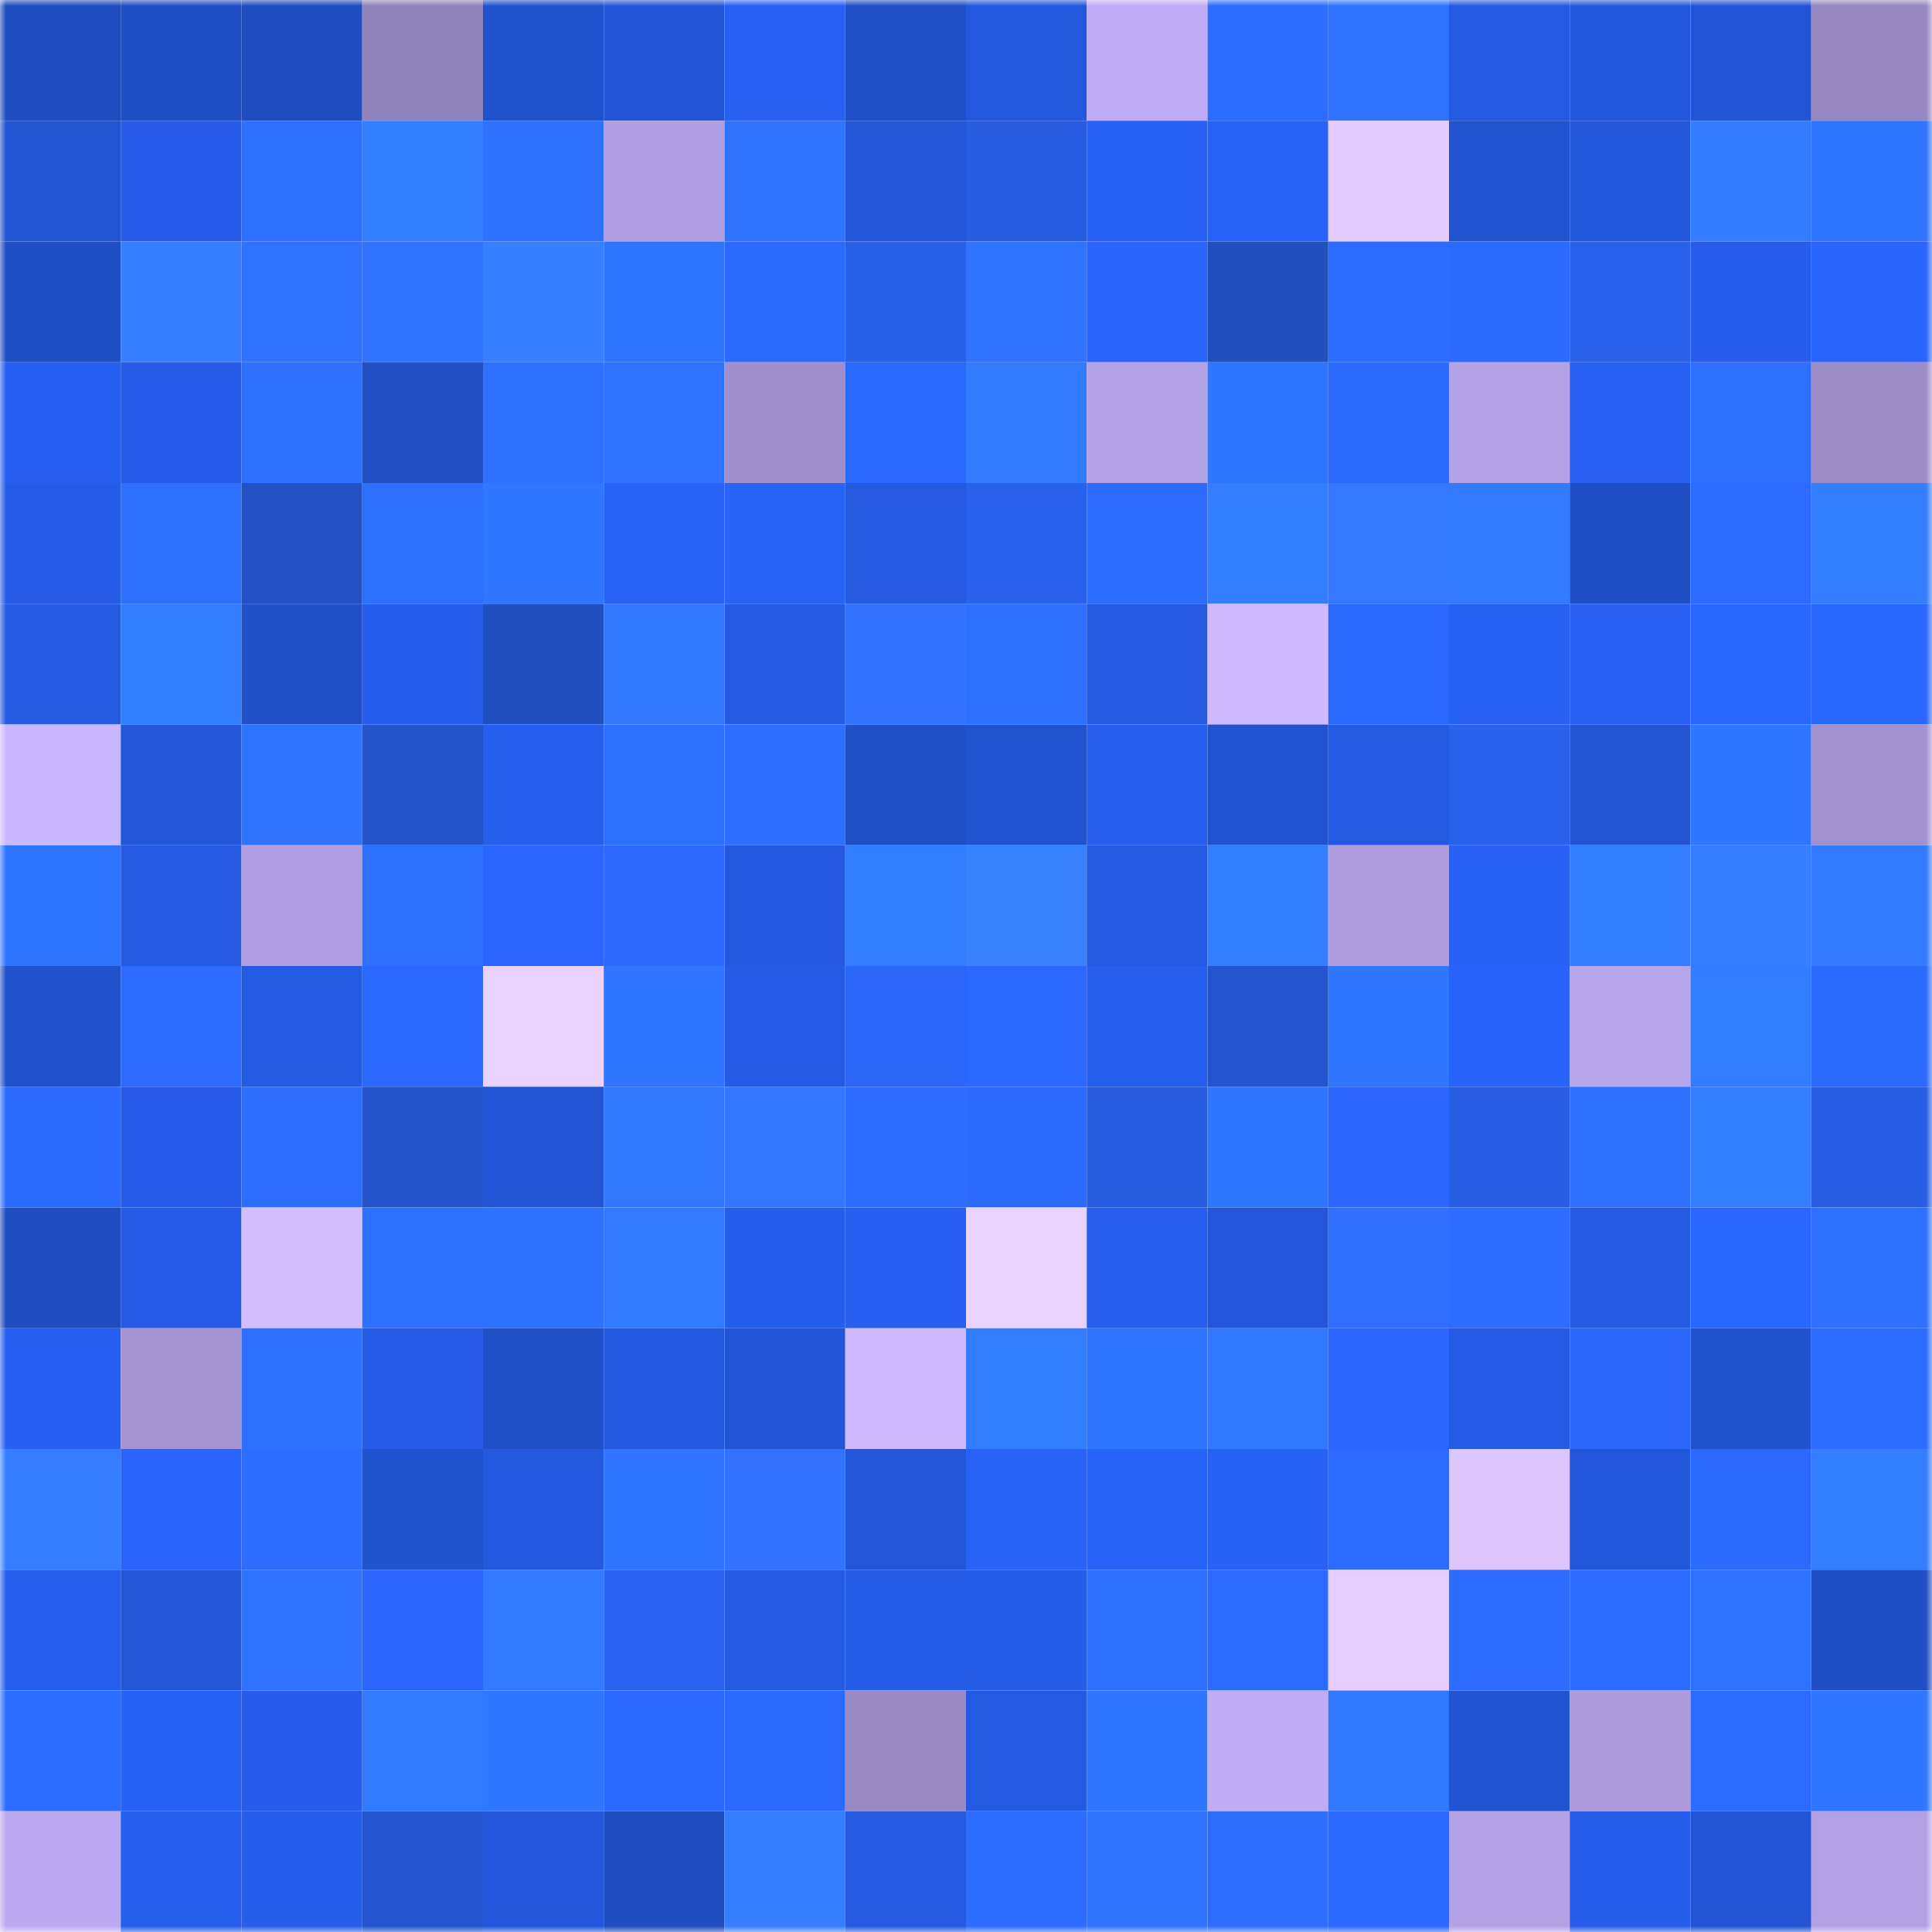 <svg viewBox="0 0 160 160" fill="none" role="img" xmlns="http://www.w3.org/2000/svg" width="240" height="240" name="basenames%2Cnomad3.base.eth"><mask id="603816177" mask-type="alpha" maskUnits="userSpaceOnUse" x="0" y="0" width="160" height="160"><rect width="160" height="160" fill="#FFFFFF"></rect></mask><g mask="url(#603816177)"><rect x="0" y="0" width="10" height="10" fill="#1f4cbf"></rect><rect x="10" y="0" width="10" height="10" fill="#204ec5"></rect><rect x="20" y="0" width="10" height="10" fill="#1f4cbf"></rect><rect x="30" y="0" width="10" height="10" fill="#9183bb"></rect><rect x="40" y="0" width="10" height="10" fill="#2152ce"></rect><rect x="50" y="0" width="10" height="10" fill="#2355d7"></rect><rect x="60" y="0" width="10" height="10" fill="#2760f2"></rect><rect x="70" y="0" width="10" height="10" fill="#204fc8"></rect><rect x="80" y="0" width="10" height="10" fill="#2357dc"></rect><rect x="90" y="0" width="10" height="10" fill="#c0acf6"></rect><rect x="100" y="0" width="10" height="10" fill="#2c6dff"></rect><rect x="110" y="0" width="10" height="10" fill="#2f73ff"></rect><rect x="120" y="0" width="10" height="10" fill="#2459e2"></rect><rect x="130" y="0" width="10" height="10" fill="#2357db"></rect><rect x="140" y="0" width="10" height="10" fill="#2254d5"></rect><rect x="150" y="0" width="10" height="10" fill="#9687c0"></rect><rect x="0" y="10" width="10" height="10" fill="#2254d4"></rect><rect x="10" y="10" width="10" height="10" fill="#265ce9"></rect><rect x="20" y="10" width="10" height="10" fill="#2d6fff"></rect><rect x="30" y="10" width="10" height="10" fill="#337eff"></rect><rect x="40" y="10" width="10" height="10" fill="#2e71ff"></rect><rect x="50" y="10" width="10" height="10" fill="#af9ee1"></rect><rect x="60" y="10" width="10" height="10" fill="#2f73ff"></rect><rect x="70" y="10" width="10" height="10" fill="#2356d8"></rect><rect x="80" y="10" width="10" height="10" fill="#285de2"></rect><rect x="90" y="10" width="10" height="10" fill="#2761f5"></rect><rect x="100" y="10" width="10" height="10" fill="#2862f7"></rect><rect x="110" y="10" width="10" height="10" fill="#e4ccff"></rect><rect x="120" y="10" width="10" height="10" fill="#2152d0"></rect><rect x="130" y="10" width="10" height="10" fill="#2357db"></rect><rect x="140" y="10" width="10" height="10" fill="#337cff"></rect><rect x="150" y="10" width="10" height="10" fill="#2f74ff"></rect><rect x="0" y="20" width="10" height="10" fill="#204ec4"></rect><rect x="10" y="20" width="10" height="10" fill="#367eff"></rect><rect x="20" y="20" width="10" height="10" fill="#2e72ff"></rect><rect x="30" y="20" width="10" height="10" fill="#2f73ff"></rect><rect x="40" y="20" width="10" height="10" fill="#367fff"></rect><rect x="50" y="20" width="10" height="10" fill="#2f75ff"></rect><rect x="60" y="20" width="10" height="10" fill="#2b69ff"></rect><rect x="70" y="20" width="10" height="10" fill="#2960e8"></rect><rect x="80" y="20" width="10" height="10" fill="#2f73ff"></rect><rect x="90" y="20" width="10" height="10" fill="#2964fd"></rect><rect x="100" y="20" width="10" height="10" fill="#224fc0"></rect><rect x="110" y="20" width="10" height="10" fill="#2c6dff"></rect><rect x="120" y="20" width="10" height="10" fill="#2b69ff"></rect><rect x="130" y="20" width="10" height="10" fill="#2a61eb"></rect><rect x="140" y="20" width="10" height="10" fill="#265dec"></rect><rect x="150" y="20" width="10" height="10" fill="#2964fc"></rect><rect x="0" y="30" width="10" height="10" fill="#275ff0"></rect><rect x="10" y="30" width="10" height="10" fill="#265ce9"></rect><rect x="20" y="30" width="10" height="10" fill="#2e70ff"></rect><rect x="30" y="30" width="10" height="10" fill="#2250c2"></rect><rect x="40" y="30" width="10" height="10" fill="#2e71ff"></rect><rect x="50" y="30" width="10" height="10" fill="#2e72ff"></rect><rect x="60" y="30" width="10" height="10" fill="#9f8fcc"></rect><rect x="70" y="30" width="10" height="10" fill="#2a69ff"></rect><rect x="80" y="30" width="10" height="10" fill="#327bff"></rect><rect x="90" y="30" width="10" height="10" fill="#b4a2e7"></rect><rect x="100" y="30" width="10" height="10" fill="#3075ff"></rect><rect x="110" y="30" width="10" height="10" fill="#2b69ff"></rect><rect x="120" y="30" width="10" height="10" fill="#b4a2e7"></rect><rect x="130" y="30" width="10" height="10" fill="#2760f3"></rect><rect x="140" y="30" width="10" height="10" fill="#2d6fff"></rect><rect x="150" y="30" width="10" height="10" fill="#9c8cc8"></rect><rect x="0" y="40" width="10" height="10" fill="#255be6"></rect><rect x="10" y="40" width="10" height="10" fill="#2d6fff"></rect><rect x="20" y="40" width="10" height="10" fill="#2351c4"></rect><rect x="30" y="40" width="10" height="10" fill="#2d70ff"></rect><rect x="40" y="40" width="10" height="10" fill="#3077ff"></rect><rect x="50" y="40" width="10" height="10" fill="#2862f7"></rect><rect x="60" y="40" width="10" height="10" fill="#2862f6"></rect><rect x="70" y="40" width="10" height="10" fill="#2459e0"></rect><rect x="80" y="40" width="10" height="10" fill="#2a61ec"></rect><rect x="90" y="40" width="10" height="10" fill="#2c6cff"></rect><rect x="100" y="40" width="10" height="10" fill="#337dff"></rect><rect x="110" y="40" width="10" height="10" fill="#3479ff"></rect><rect x="120" y="40" width="10" height="10" fill="#327bff"></rect><rect x="130" y="40" width="10" height="10" fill="#1f4dc3"></rect><rect x="140" y="40" width="10" height="10" fill="#2d6aff"></rect><rect x="150" y="40" width="10" height="10" fill="#337dff"></rect><rect x="0" y="50" width="10" height="10" fill="#2459e1"></rect><rect x="10" y="50" width="10" height="10" fill="#327cff"></rect><rect x="20" y="50" width="10" height="10" fill="#204fc8"></rect><rect x="30" y="50" width="10" height="10" fill="#265dea"></rect><rect x="40" y="50" width="10" height="10" fill="#224fc0"></rect><rect x="50" y="50" width="10" height="10" fill="#3178ff"></rect><rect x="60" y="50" width="10" height="10" fill="#255ae3"></rect><rect x="70" y="50" width="10" height="10" fill="#3173ff"></rect><rect x="80" y="50" width="10" height="10" fill="#2d6fff"></rect><rect x="90" y="50" width="10" height="10" fill="#2459e1"></rect><rect x="100" y="50" width="10" height="10" fill="#ceb9ff"></rect><rect x="110" y="50" width="10" height="10" fill="#2a68ff"></rect><rect x="120" y="50" width="10" height="10" fill="#2761f4"></rect><rect x="130" y="50" width="10" height="10" fill="#2760f3"></rect><rect x="140" y="50" width="10" height="10" fill="#2a67ff"></rect><rect x="150" y="50" width="10" height="10" fill="#2a67ff"></rect><rect x="0" y="60" width="10" height="10" fill="#cbb7ff"></rect><rect x="10" y="60" width="10" height="10" fill="#2356d9"></rect><rect x="20" y="60" width="10" height="10" fill="#2f73ff"></rect><rect x="30" y="60" width="10" height="10" fill="#2453ca"></rect><rect x="40" y="60" width="10" height="10" fill="#265eed"></rect><rect x="50" y="60" width="10" height="10" fill="#2d6fff"></rect><rect x="60" y="60" width="10" height="10" fill="#2f6dff"></rect><rect x="70" y="60" width="10" height="10" fill="#204fc8"></rect><rect x="80" y="60" width="10" height="10" fill="#2152d0"></rect><rect x="90" y="60" width="10" height="10" fill="#265eed"></rect><rect x="100" y="60" width="10" height="10" fill="#2152d0"></rect><rect x="110" y="60" width="10" height="10" fill="#245ae2"></rect><rect x="120" y="60" width="10" height="10" fill="#2a61eb"></rect><rect x="130" y="60" width="10" height="10" fill="#2254d3"></rect><rect x="140" y="60" width="10" height="10" fill="#3077ff"></rect><rect x="150" y="60" width="10" height="10" fill="#a291cf"></rect><rect x="0" y="70" width="10" height="10" fill="#2f75ff"></rect><rect x="10" y="70" width="10" height="10" fill="#2459e1"></rect><rect x="20" y="70" width="10" height="10" fill="#b19fe3"></rect><rect x="30" y="70" width="10" height="10" fill="#2d70ff"></rect><rect x="40" y="70" width="10" height="10" fill="#2965fe"></rect><rect x="50" y="70" width="10" height="10" fill="#2d69ff"></rect><rect x="60" y="70" width="10" height="10" fill="#2458de"></rect><rect x="70" y="70" width="10" height="10" fill="#327cff"></rect><rect x="80" y="70" width="10" height="10" fill="#3882ff"></rect><rect x="90" y="70" width="10" height="10" fill="#2459e1"></rect><rect x="100" y="70" width="10" height="10" fill="#337dff"></rect><rect x="110" y="70" width="10" height="10" fill="#af9de0"></rect><rect x="120" y="70" width="10" height="10" fill="#2761f5"></rect><rect x="130" y="70" width="10" height="10" fill="#337dff"></rect><rect x="140" y="70" width="10" height="10" fill="#367dff"></rect><rect x="150" y="70" width="10" height="10" fill="#327aff"></rect><rect x="0" y="80" width="10" height="10" fill="#2151cb"></rect><rect x="10" y="80" width="10" height="10" fill="#2d6aff"></rect><rect x="20" y="80" width="10" height="10" fill="#255ae3"></rect><rect x="30" y="80" width="10" height="10" fill="#2a68ff"></rect><rect x="40" y="80" width="10" height="10" fill="#e9d2ff"></rect><rect x="50" y="80" width="10" height="10" fill="#2f75ff"></rect><rect x="60" y="80" width="10" height="10" fill="#255ae4"></rect><rect x="70" y="80" width="10" height="10" fill="#2c66f8"></rect><rect x="80" y="80" width="10" height="10" fill="#2a68ff"></rect><rect x="90" y="80" width="10" height="10" fill="#265eed"></rect><rect x="100" y="80" width="10" height="10" fill="#2455ce"></rect><rect x="110" y="80" width="10" height="10" fill="#3076ff"></rect><rect x="120" y="80" width="10" height="10" fill="#2863fb"></rect><rect x="130" y="80" width="10" height="10" fill="#b8a6ec"></rect><rect x="140" y="80" width="10" height="10" fill="#327cff"></rect><rect x="150" y="80" width="10" height="10" fill="#2b6aff"></rect><rect x="0" y="90" width="10" height="10" fill="#2b6aff"></rect><rect x="10" y="90" width="10" height="10" fill="#265ce9"></rect><rect x="20" y="90" width="10" height="10" fill="#2d6eff"></rect><rect x="30" y="90" width="10" height="10" fill="#2453ca"></rect><rect x="40" y="90" width="10" height="10" fill="#2254d5"></rect><rect x="50" y="90" width="10" height="10" fill="#3178ff"></rect><rect x="60" y="90" width="10" height="10" fill="#3376ff"></rect><rect x="70" y="90" width="10" height="10" fill="#2c6cff"></rect><rect x="80" y="90" width="10" height="10" fill="#2b6aff"></rect><rect x="90" y="90" width="10" height="10" fill="#285de1"></rect><rect x="100" y="90" width="10" height="10" fill="#3077ff"></rect><rect x="110" y="90" width="10" height="10" fill="#2a66ff"></rect><rect x="120" y="90" width="10" height="10" fill="#285ee4"></rect><rect x="130" y="90" width="10" height="10" fill="#2e70ff"></rect><rect x="140" y="90" width="10" height="10" fill="#337dff"></rect><rect x="150" y="90" width="10" height="10" fill="#285ee4"></rect><rect x="0" y="100" width="10" height="10" fill="#1f4cc0"></rect><rect x="10" y="100" width="10" height="10" fill="#255be5"></rect><rect x="20" y="100" width="10" height="10" fill="#d2bdff"></rect><rect x="30" y="100" width="10" height="10" fill="#2d70ff"></rect><rect x="40" y="100" width="10" height="10" fill="#2e71ff"></rect><rect x="50" y="100" width="10" height="10" fill="#327bff"></rect><rect x="60" y="100" width="10" height="10" fill="#265eec"></rect><rect x="70" y="100" width="10" height="10" fill="#275ff0"></rect><rect x="80" y="100" width="10" height="10" fill="#ead2ff"></rect><rect x="90" y="100" width="10" height="10" fill="#265eed"></rect><rect x="100" y="100" width="10" height="10" fill="#2356da"></rect><rect x="110" y="100" width="10" height="10" fill="#306fff"></rect><rect x="120" y="100" width="10" height="10" fill="#2c6dff"></rect><rect x="130" y="100" width="10" height="10" fill="#255ae3"></rect><rect x="140" y="100" width="10" height="10" fill="#2966ff"></rect><rect x="150" y="100" width="10" height="10" fill="#2e71ff"></rect><rect x="0" y="110" width="10" height="10" fill="#275ff0"></rect><rect x="10" y="110" width="10" height="10" fill="#a594d4"></rect><rect x="20" y="110" width="10" height="10" fill="#2d70ff"></rect><rect x="30" y="110" width="10" height="10" fill="#255be6"></rect><rect x="40" y="110" width="10" height="10" fill="#204fc7"></rect><rect x="50" y="110" width="10" height="10" fill="#2458df"></rect><rect x="60" y="110" width="10" height="10" fill="#2255d6"></rect><rect x="70" y="110" width="10" height="10" fill="#ceb9ff"></rect><rect x="80" y="110" width="10" height="10" fill="#337eff"></rect><rect x="90" y="110" width="10" height="10" fill="#2f74ff"></rect><rect x="100" y="110" width="10" height="10" fill="#3178ff"></rect><rect x="110" y="110" width="10" height="10" fill="#2a66ff"></rect><rect x="120" y="110" width="10" height="10" fill="#255ae4"></rect><rect x="130" y="110" width="10" height="10" fill="#2c67fb"></rect><rect x="140" y="110" width="10" height="10" fill="#2152ce"></rect><rect x="150" y="110" width="10" height="10" fill="#2c6dff"></rect><rect x="0" y="120" width="10" height="10" fill="#367eff"></rect><rect x="10" y="120" width="10" height="10" fill="#2964fd"></rect><rect x="20" y="120" width="10" height="10" fill="#2c6cff"></rect><rect x="30" y="120" width="10" height="10" fill="#2152ce"></rect><rect x="40" y="120" width="10" height="10" fill="#2458df"></rect><rect x="50" y="120" width="10" height="10" fill="#2f75ff"></rect><rect x="60" y="120" width="10" height="10" fill="#3172ff"></rect><rect x="70" y="120" width="10" height="10" fill="#2356d8"></rect><rect x="80" y="120" width="10" height="10" fill="#2862f7"></rect><rect x="90" y="120" width="10" height="10" fill="#2863f9"></rect><rect x="100" y="120" width="10" height="10" fill="#2761f5"></rect><rect x="110" y="120" width="10" height="10" fill="#2b6bff"></rect><rect x="120" y="120" width="10" height="10" fill="#ddc6ff"></rect><rect x="130" y="120" width="10" height="10" fill="#2357db"></rect><rect x="140" y="120" width="10" height="10" fill="#2b69ff"></rect><rect x="150" y="120" width="10" height="10" fill="#337dff"></rect><rect x="0" y="130" width="10" height="10" fill="#265eed"></rect><rect x="10" y="130" width="10" height="10" fill="#2356d9"></rect><rect x="20" y="130" width="10" height="10" fill="#2f73ff"></rect><rect x="30" y="130" width="10" height="10" fill="#2a66ff"></rect><rect x="40" y="130" width="10" height="10" fill="#3179ff"></rect><rect x="50" y="130" width="10" height="10" fill="#2a63ef"></rect><rect x="60" y="130" width="10" height="10" fill="#255ae3"></rect><rect x="70" y="130" width="10" height="10" fill="#255ce8"></rect><rect x="80" y="130" width="10" height="10" fill="#255ce8"></rect><rect x="90" y="130" width="10" height="10" fill="#2d6fff"></rect><rect x="100" y="130" width="10" height="10" fill="#2b6bff"></rect><rect x="110" y="130" width="10" height="10" fill="#e6cfff"></rect><rect x="120" y="130" width="10" height="10" fill="#2c6dff"></rect><rect x="130" y="130" width="10" height="10" fill="#2c6dff"></rect><rect x="140" y="130" width="10" height="10" fill="#2e72ff"></rect><rect x="150" y="130" width="10" height="10" fill="#204ec4"></rect><rect x="0" y="140" width="10" height="10" fill="#2c6cff"></rect><rect x="10" y="140" width="10" height="10" fill="#2761f5"></rect><rect x="20" y="140" width="10" height="10" fill="#265ce9"></rect><rect x="30" y="140" width="10" height="10" fill="#327bff"></rect><rect x="40" y="140" width="10" height="10" fill="#3077ff"></rect><rect x="50" y="140" width="10" height="10" fill="#2a68ff"></rect><rect x="60" y="140" width="10" height="10" fill="#2b69ff"></rect><rect x="70" y="140" width="10" height="10" fill="#9989c4"></rect><rect x="80" y="140" width="10" height="10" fill="#2459e1"></rect><rect x="90" y="140" width="10" height="10" fill="#3077ff"></rect><rect x="100" y="140" width="10" height="10" fill="#bfacf5"></rect><rect x="110" y="140" width="10" height="10" fill="#3178ff"></rect><rect x="120" y="140" width="10" height="10" fill="#2253d2"></rect><rect x="130" y="140" width="10" height="10" fill="#ad9bdd"></rect><rect x="140" y="140" width="10" height="10" fill="#2b6bff"></rect><rect x="150" y="140" width="10" height="10" fill="#3077ff"></rect><rect x="0" y="150" width="10" height="10" fill="#bda9f2"></rect><rect x="10" y="150" width="10" height="10" fill="#265eed"></rect><rect x="20" y="150" width="10" height="10" fill="#265dea"></rect><rect x="30" y="150" width="10" height="10" fill="#2455ce"></rect><rect x="40" y="150" width="10" height="10" fill="#2356da"></rect><rect x="50" y="150" width="10" height="10" fill="#1f4cbf"></rect><rect x="60" y="150" width="10" height="10" fill="#367dff"></rect><rect x="70" y="150" width="10" height="10" fill="#2459e0"></rect><rect x="80" y="150" width="10" height="10" fill="#2c6dff"></rect><rect x="90" y="150" width="10" height="10" fill="#2f73ff"></rect><rect x="100" y="150" width="10" height="10" fill="#2d6eff"></rect><rect x="110" y="150" width="10" height="10" fill="#2a68ff"></rect><rect x="120" y="150" width="10" height="10" fill="#b4a2e7"></rect><rect x="130" y="150" width="10" height="10" fill="#265deb"></rect><rect x="140" y="150" width="10" height="10" fill="#2254d5"></rect><rect x="150" y="150" width="10" height="10" fill="#b3a1e6"></rect></g></svg>